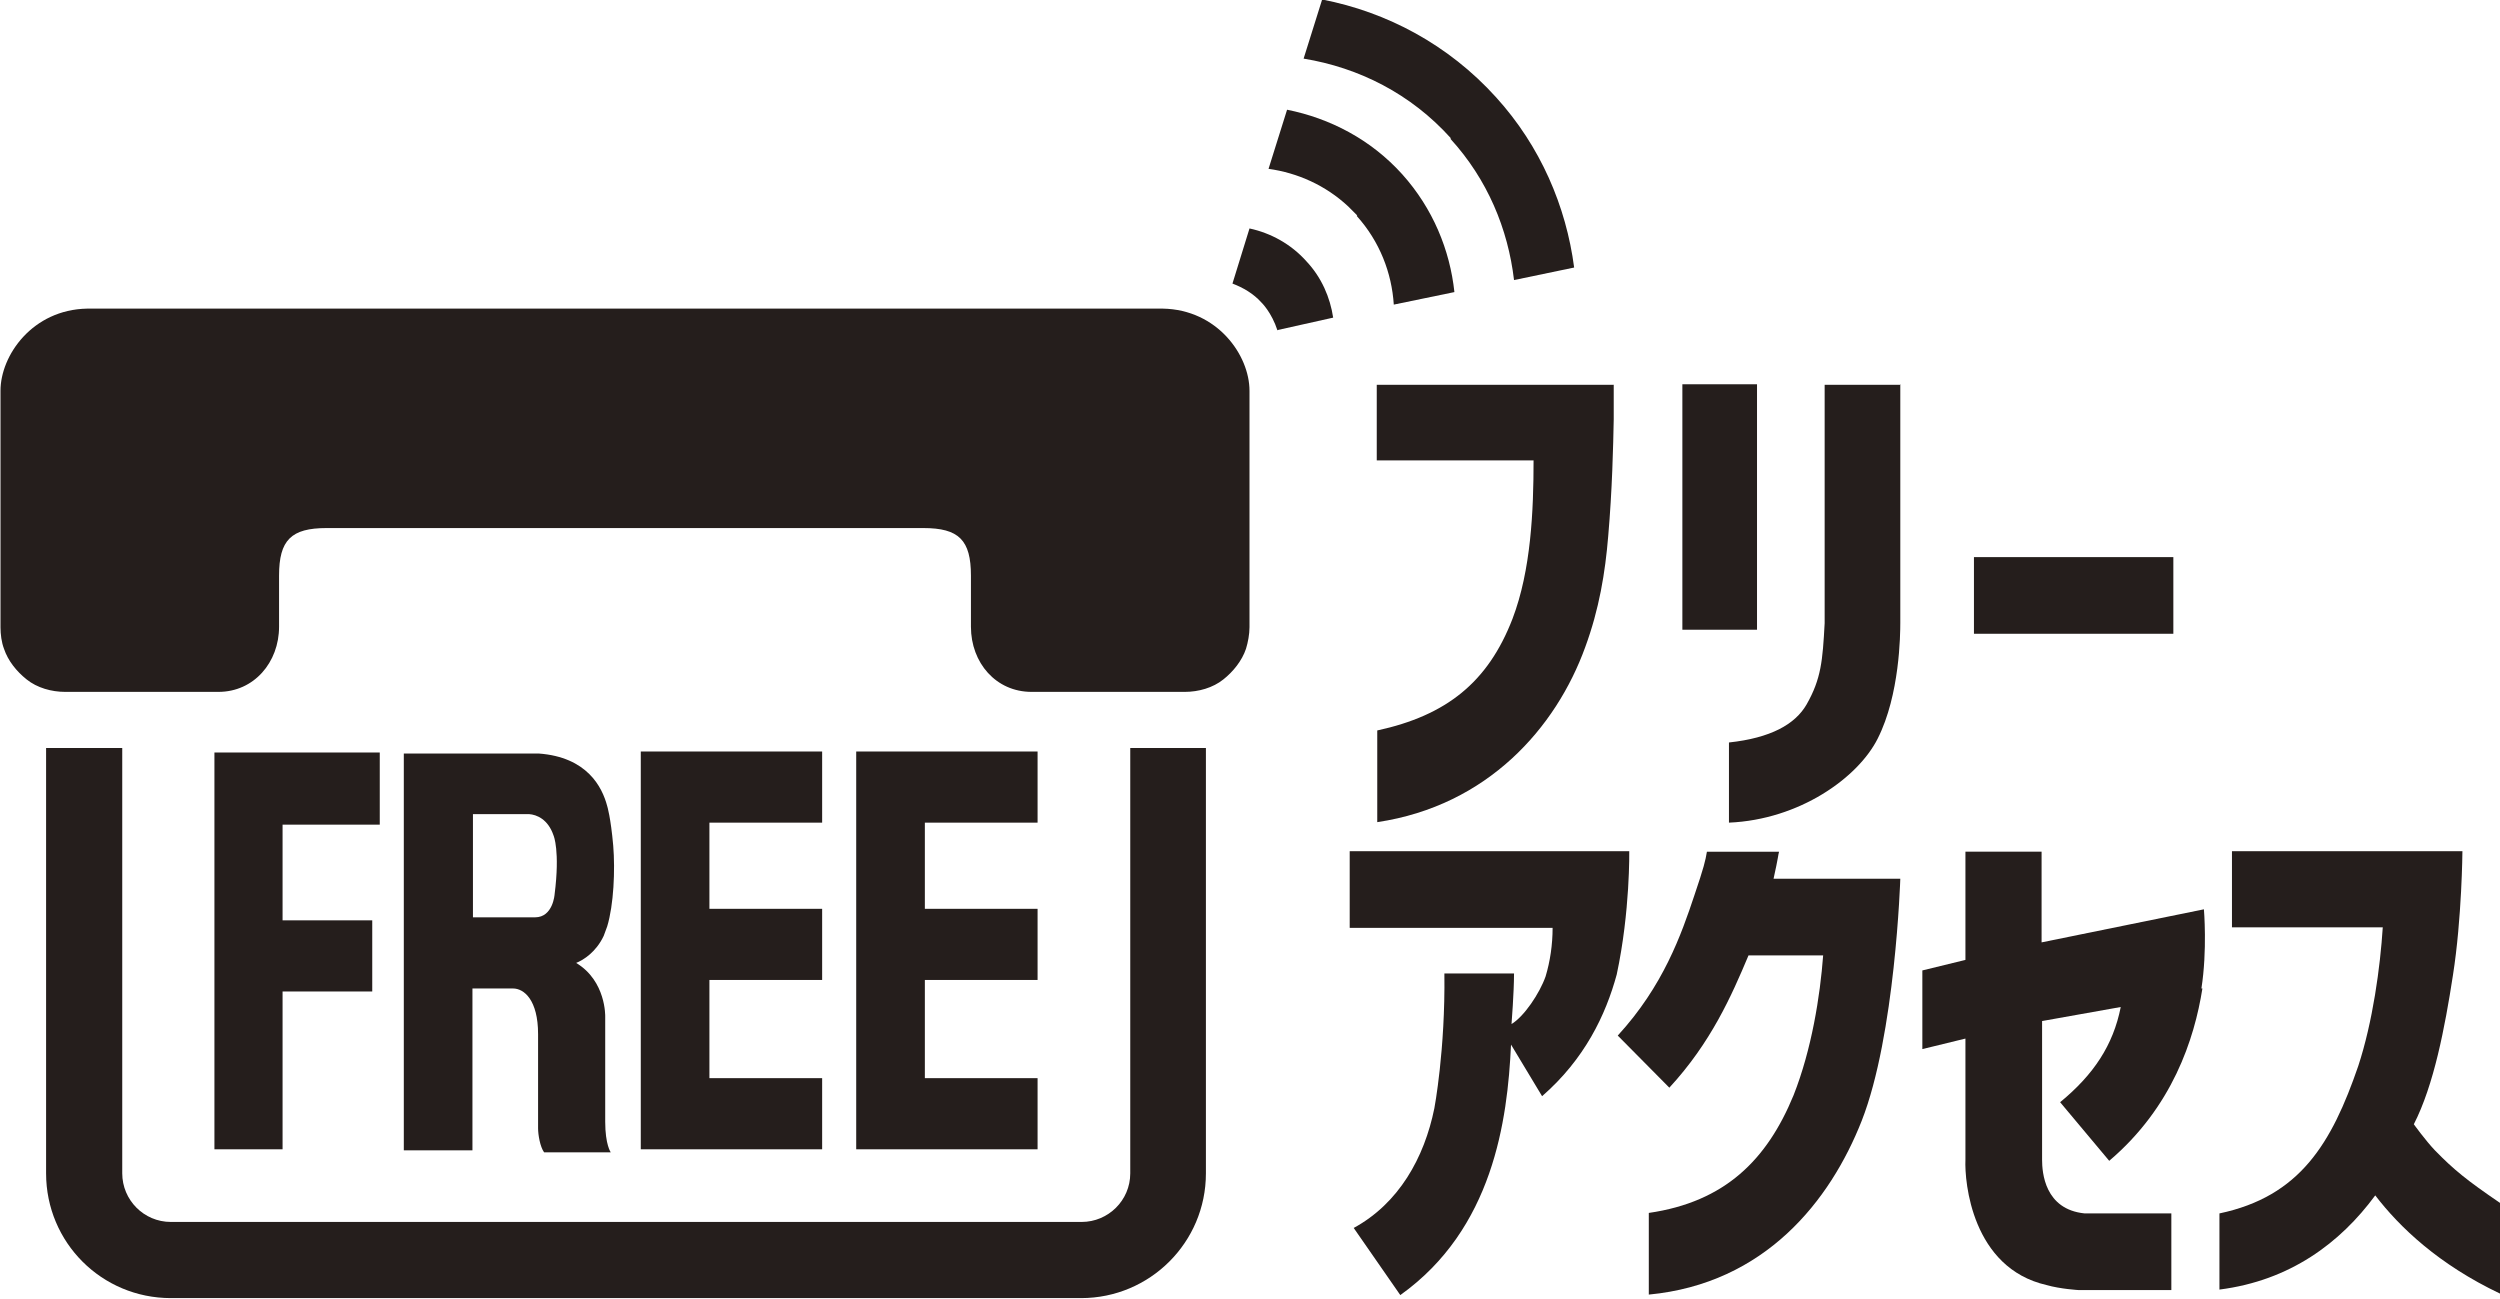 <?xml version="1.0" encoding="UTF-8"?><svg id="_レイヤー_2" xmlns="http://www.w3.org/2000/svg" viewBox="0 0 49.9 25.92"><defs><style>.cls-1{fill:#251e1c;}</style></defs><g id="_レイヤー_1-2"><rect class="cls-1" x="39.4" y="11.12" width="3.98" height="1.53"/><path class="cls-1" d="m37.94,7.68h-1.52v4.76c-.04.75-.07,1.11-.36,1.62-.23.4-.72.67-1.55.76v1.6c1.41-.06,2.58-.9,2.97-1.68.44-.87.45-2.08.45-2.31v-4.76m-2.86,0h-1.49v4.9h1.49v-4.9Z"/><path class="cls-1" d="m47.41,23.86c.49.64,1.27,1.38,2.49,1.96v-1.81c-.66-.45-.92-.66-1.3-1.05-.19-.2-.42-.52-.42-.52.4-.78.62-1.93.78-2.97.18-1.14.19-2.48.19-2.48h-4.6v1.52h3.01c-.05.79-.2,1.89-.49,2.77-.53,1.54-1.16,2.6-2.77,2.94v1.52c1.41-.18,2.41-.93,3.11-1.88"/><path class="cls-1" d="m32.52,16.99h-5.58v1.53h4.05c0,.34-.05.67-.14.97-.12.34-.43.8-.68.95,0,0,.05-.63.05-1.01h-1.39c.02,1.53-.2,2.69-.2,2.69-.2.99-.71,1.9-1.61,2.39l.93,1.34c1.85-1.32,2.14-3.48,2.21-5l.62,1.03c.85-.74,1.27-1.62,1.49-2.43.27-1.26.25-2.47.25-2.47"/><path class="cls-1" d="m43.96,19.73c-.16,1.01-.6,2.37-1.86,3.44l-.98-1.17c.67-.55,1.06-1.14,1.21-1.9l-1.57.28v2.77c0,.25.05.99.85,1.07h1.73v1.53h-1.85s-.36-.02-.64-.1c-1.49-.34-1.64-2.06-1.62-2.5v-2.42l-.86.21v-1.57l.86-.21v-2.16h1.52v1.81l3.24-.66s.07.82-.05,1.58"/><path class="cls-1" d="m34.92,19.07h1.47c-.06.81-.23,1.88-.59,2.79-.53,1.29-1.37,2.13-2.89,2.35v1.63c2.32-.22,3.62-1.87,4.25-3.47.67-1.71.77-4.83.77-4.83h-2.53c.1-.45.09-.47.11-.54h-1.44c-.03.18-.06.31-.25.87-.26.78-.62,1.81-1.53,2.8l1.03,1.04c.83-.9,1.24-1.83,1.58-2.64"/><path class="cls-1" d="m32.23,7.68h-4.75v1.51h3.13c0,1-.05,2.19-.42,3.16-.49,1.27-1.32,1.93-2.7,2.23v1.83c2.21-.33,3.57-1.89,4.15-3.49.28-.76.4-1.49.46-2.22.08-.92.1-1.8.11-2.33,0-.26,0-.59,0-.69"/><path class="cls-1" d="m28.95,2.77c.74.81,1.15,1.8,1.27,2.82l1.2-.25c-.16-1.22-.67-2.42-1.56-3.4-.95-1.05-2.18-1.7-3.47-1.95l-.37,1.18c1.1.18,2.14.7,2.94,1.59"/><path class="cls-1" d="m27.08,4.31c.46.51.7,1.14.74,1.77l1.21-.25c-.09-.84-.43-1.67-1.04-2.35-.63-.7-1.45-1.12-2.3-1.29l-.37,1.18c.58.08,1.14.33,1.59.75.06.06.12.12.18.18"/><path class="cls-1" d="m25.49,6.59l1.12-.25c-.06-.4-.23-.8-.53-1.12-.31-.35-.72-.57-1.14-.66l-.34,1.1c.21.08.42.2.58.38,0,0,.2.19.32.56"/><path class="cls-1" d="m24.07,14.93v8.49c0,1.38-1.12,2.49-2.49,2.49H3.41c-1.38,0-2.49-1.11-2.49-2.49v-8.49h1.52v8.49c0,.53.43.97.97.97h18.18c.53,0,.97-.43.97-.97v-8.49h1.53"/><path class="cls-1" d="m12.47,6.16h10.74c1.09.02,1.73.93,1.73,1.64v4.72c0,.14-.03.3-.07.43-.08.24-.26.46-.45.61-.21.17-.5.25-.77.25h-3.06c-.71,0-1.21-.58-1.21-1.3v-1.02c0-.71-.24-.95-.95-.95H6.52c-.71,0-.95.24-.95.95v1.02c0,.71-.5,1.3-1.21,1.3H1.3c-.27,0-.56-.08-.77-.25-.2-.16-.37-.37-.45-.61-.05-.13-.07-.29-.07-.43v-4.72c0-.71.64-1.62,1.73-1.64h10.74"/><polygon class="cls-1" points="4.28 15.02 4.28 22.94 5.64 22.94 5.64 19.79 7.43 19.79 7.43 18.37 5.64 18.37 5.64 16.46 7.58 16.46 7.58 15.02 4.28 15.02"/><polygon class="cls-1" points="12.79 22.94 16.41 22.94 16.41 21.52 14.16 21.52 14.16 19.56 16.41 19.56 16.41 18.14 14.16 18.14 14.16 16.42 16.41 16.42 16.41 15 12.79 15 12.79 22.94"/><polygon class="cls-1" points="17.09 22.94 20.71 22.94 20.71 21.52 18.46 21.52 18.46 19.56 20.71 19.56 20.71 18.14 18.46 18.14 18.46 16.42 20.71 16.42 20.71 15 17.09 15 17.09 22.94"/><path class="cls-1" d="m12.08,20.29s.02-.71-.58-1.07c.15-.06.4-.22.55-.54.02-.05.07-.19.07-.19.13-.43.16-1.12.12-1.61-.05-.57-.12-.79-.12-.79-.1-.38-.4-.98-1.37-1.05h-2.69v7.92h1.37v-3.23h.81c.22,0,.5.23.5.91v1.88c0,.13.04.37.12.48h1.33s-.11-.15-.11-.61v-2.09m-1.01-2.45s-.03.46-.39.46h-1.24v-2.06h1.12c.15.01.38.1.49.43,0,0,.13.3.02,1.17"/></g></svg>